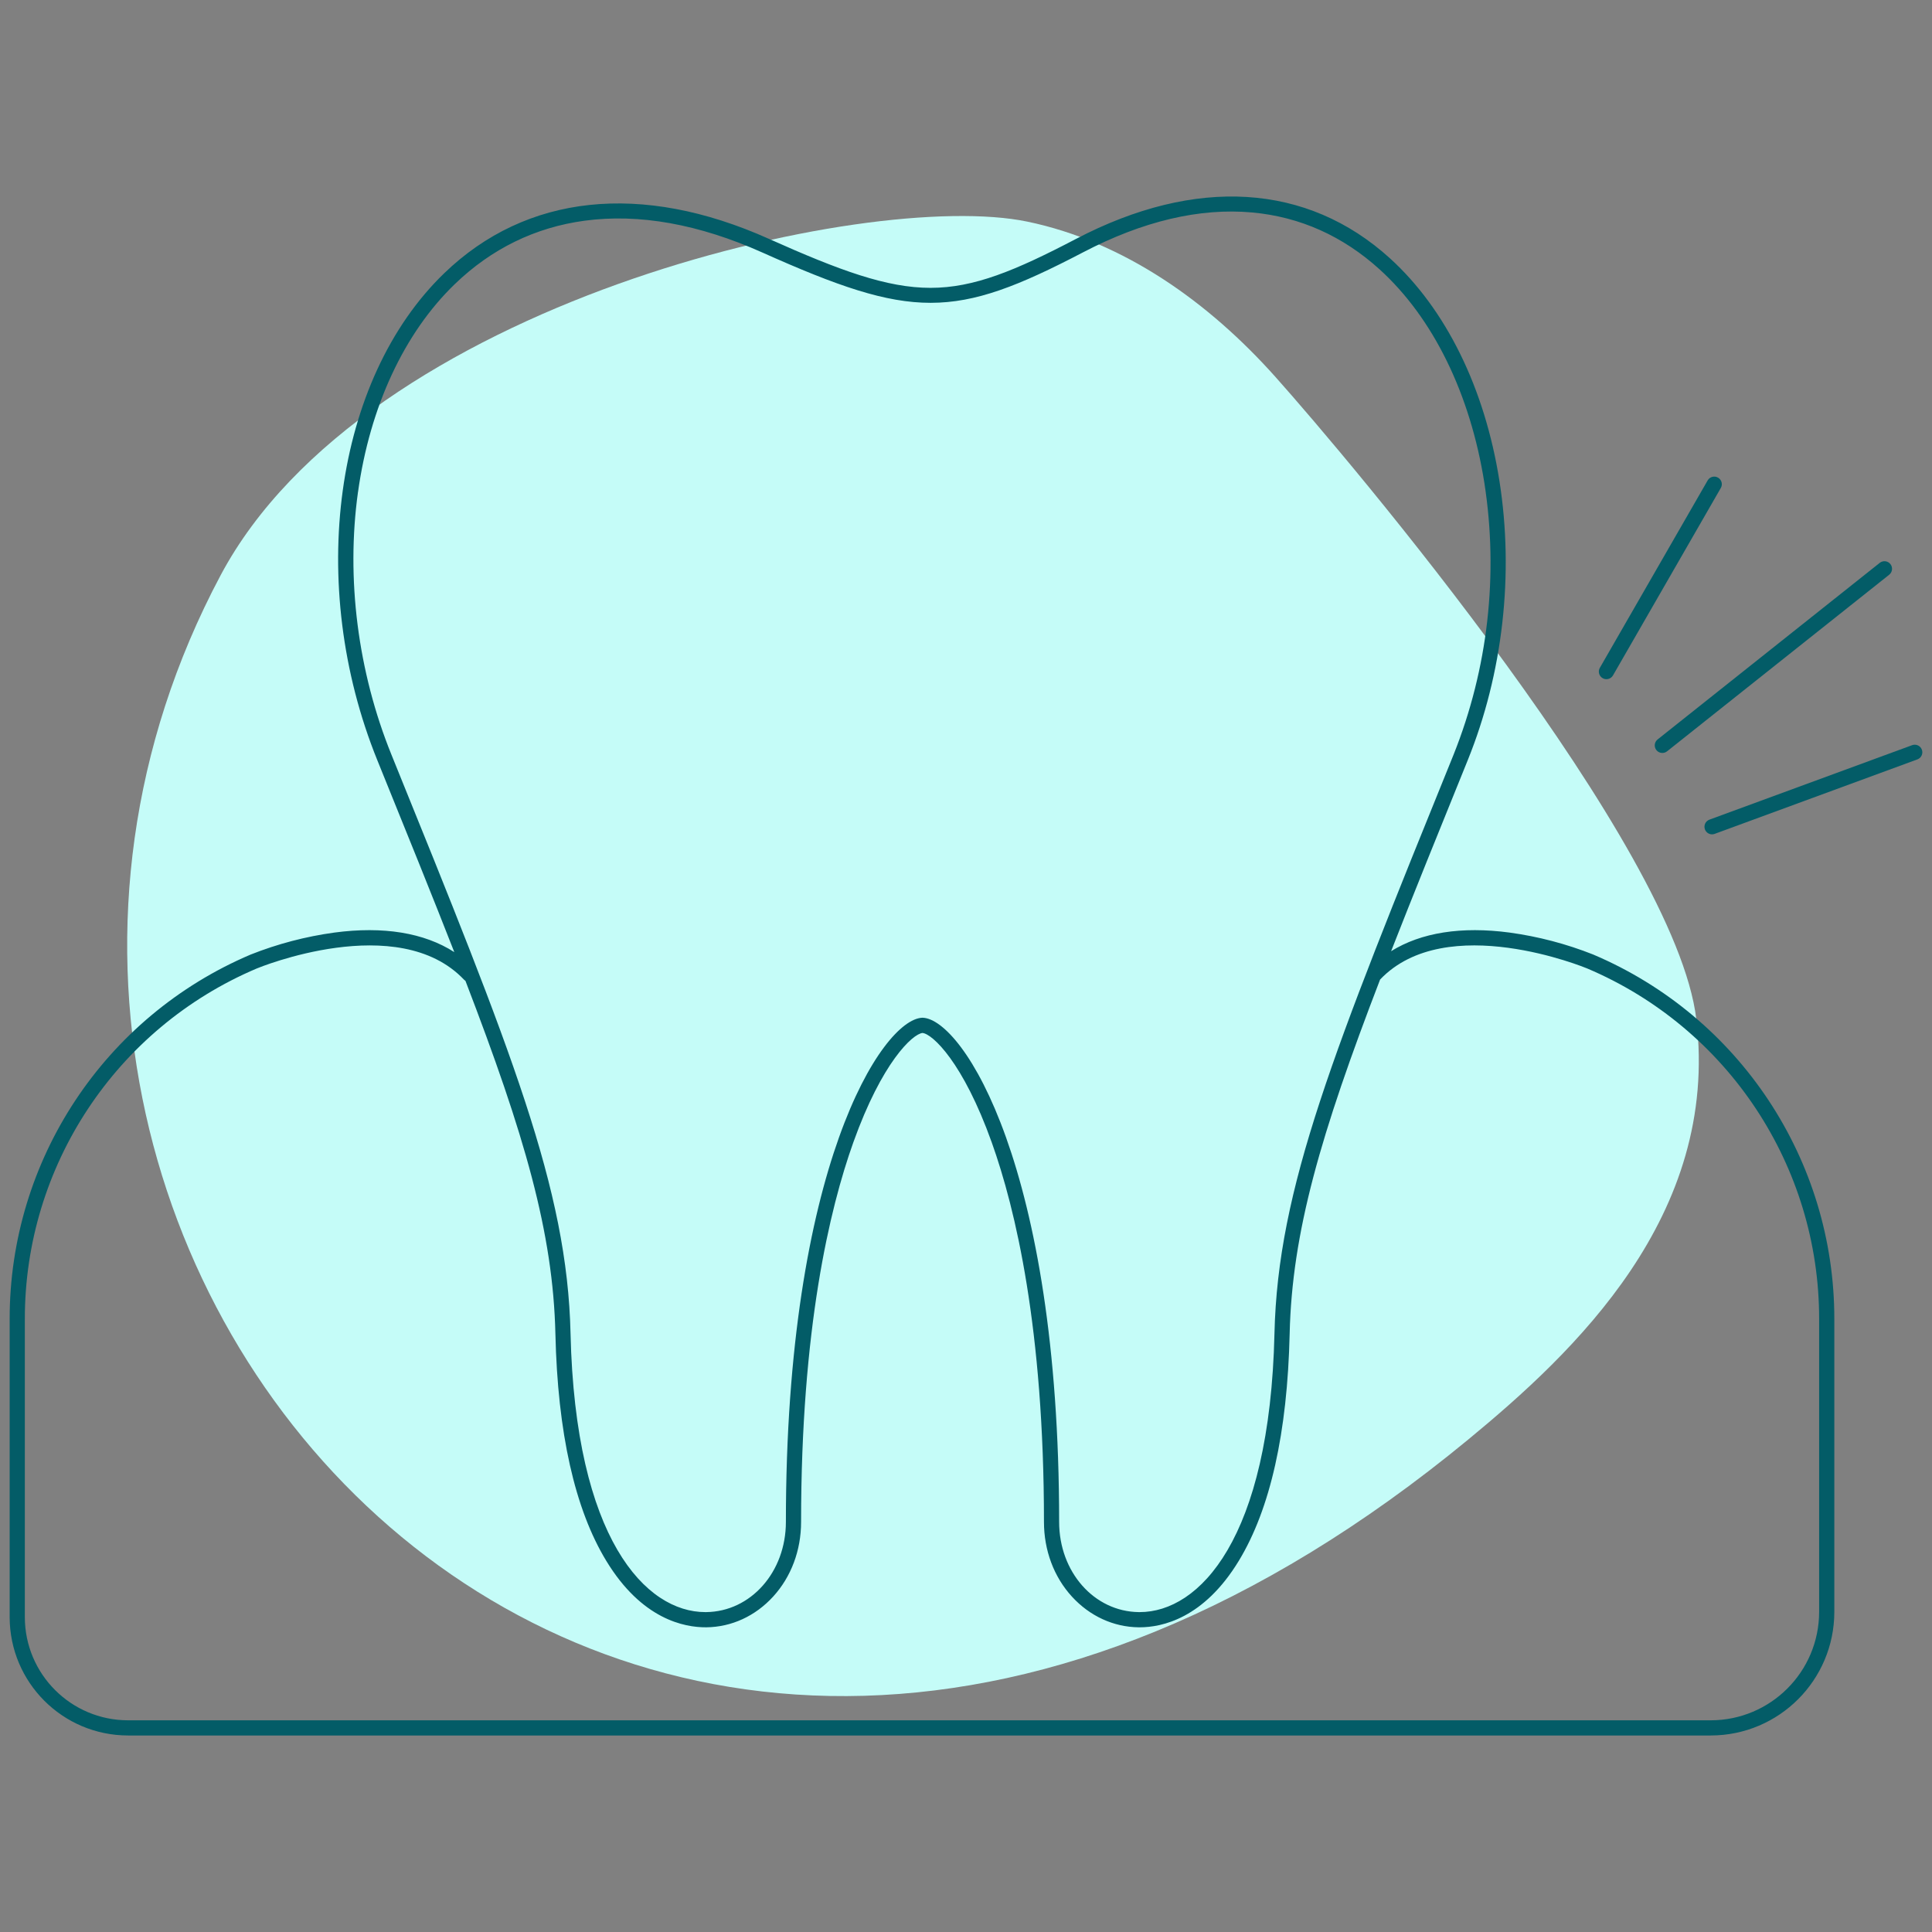 <?xml version="1.0" encoding="UTF-8"?>
<svg id="Layer_1" xmlns="http://www.w3.org/2000/svg" width="1000" height="1000" version="1.1" viewBox="0 0 1000 1000">
  <rect x="0" y="0" width="1000" height="1000" fill="#808080" stroke="none"/>
  <!-- Generator: Adobe Illustrator 29.2.1, SVG Export Plug-In . SVG Version: 2.1.0 Build 116)  -->
  <defs>
    <style>
      .st0 {
        fill: none;
      }

      .st1 {
        fill: #035c67;
      }

      .st2 {
        fill: #c5fcf8;
      }
    </style>
  </defs>
  <g id="Eclo_RGB_SoinsGencives_Icon_Ciel">
    <path id="Path_36867" class="st2" d="M878.002,527.473c12.169,101.908-63.506,172.691-118.064,217.644C321.055,1106.773-74.662,652.942,114.156,297.817c74.8-140.693,334.421-200.378,417.6-183.102,50.256,10.44,94.149,41.997,128.327,80.291,38.972,43.666,207.233,242.944,217.919,332.457v.01Z"/>
    <g id="Group_1361">
      <path id="Path_36868" class="st1" d="M857.347,388.253c1.351,1.698,3.822,1.979,5.52.629l114.931-91.369c1.716-1.327,2.032-3.795.704-5.511-1.327-1.716-3.795-2.032-5.511-.704-.028.022-.057.044-.084.067l-114.931,91.369c-1.697,1.346-1.982,3.812-.637,5.509.003.003.005.007.008.01h0Z"/>
      <path id="Path_36869" class="st1" d="M994.76,388.037c-.746-2.036-3.002-3.083-5.038-2.338l-104.933,38.549c-2.034.755-3.071,3.016-2.316,5.05.569,1.533,2.027,2.553,3.662,2.562.463,0,.922-.084,1.355-.246l104.933-38.549c2.036-.746,3.083-3.002,2.338-5.038v.01Z"/>
      <path id="Path_36870" class="st1" d="M829.523,351.03c1.882,1.079,4.283.429,5.362-1.453,0,0,0,0,0,0l55.747-96.899c1.137-1.848.562-4.268-1.286-5.405-1.848-1.137-4.268-.561-5.405,1.286-.04.066-.079.132-.115.2l-55.747,96.899c-1.081,1.88-.435,4.28,1.444,5.363v.01Z"/>
      <path id="Path_36871" class="st1" d="M824.612,494.05c-13.886-5.504-28.386-9.313-43.185-11.344-25.006-3.339-45.906-.02-61.394,9.635,11.265-28.797,24.436-61.306,39.639-98.804,18.219-44.933,24.053-96.29,16.431-144.592-7.572-48.007-27.697-88.934-56.67-115.245-42.802-38.864-100.503-42.429-162.487-10.038-31.439,16.431-52.751,25.33-75.321,25.33s-46.947-8.938-83.807-25.438c-65.804-29.445-125.44-23.1-167.898,17.875-56.984,54.99-71.53,161.013-34.601,252.108,15.292,37.714,28.522,70.371,39.826,99.285-15.557-10.018-36.732-13.514-62.141-10.116-14.801,2.033-29.304,5.842-43.195,11.344-75.738,32.127-124.896,106.46-124.811,188.73v154.256c.038,33.81,27.437,61.208,61.247,61.247h819.259c35.295-.041,63.897-28.643,63.938-63.938v-151.555c.083-82.272-49.079-156.606-124.821-188.73l-.01-.01ZM185.303,254.73c6.148-44.187,23.925-82.422,50.08-107.653,18.995-18.337,41.614-29.386,67.228-32.843,28.129-3.791,59.086,1.748,92.008,16.48,77.609,34.729,99.325,34.719,165.973-.108,30.957-16.176,60.441-23.12,87.608-20.625,24.691,2.269,46.878,12.198,65.951,29.514,27.647,25.104,46.898,64.399,54.185,110.649,7.351,47.39,1.842,95.884-15.95,140.418-62.484,154.129-91.006,224.47-92.725,299.663-2.446,106.504-39.001,144.199-69.762,144.199h-.432c-23.139-.265-41.26-20.772-41.26-46.681,0-183.701-49.785-260.063-70.548-260.957h-.334c-20.763.894-70.548,77.256-70.548,260.957,0,25.909-18.13,46.416-41.27,46.682h-.432c-30.761,0-67.316-37.705-69.762-144.199-1.719-75.183-30.24-145.535-92.725-299.663-17.374-42.861-23.522-91.104-17.296-135.851l.01.02ZM941.576,834.345c-.035,30.958-25.123,56.045-56.081,56.081H66.247c-29.473-.033-53.357-23.917-53.39-53.39v-154.256c-.083-79.116,47.192-150.6,120.028-181.491.727-.304,73.17-30.24,107.339,5.844.209.217.443.408.697.57,30.682,79.819,45.346,130.311,46.554,182.719,1.169,51.121,10.028,90.652,26.331,117.475,18.366,30.231,40.317,34.493,51.808,34.395,13.043-.147,25.3-5.785,34.532-15.862,9.35-10.214,14.497-23.945,14.497-38.677,0-99.924,14.713-162.025,27.058-196.518,14.801-41.358,30.614-56.051,35.799-56.572,5.186.53,20.998,15.213,35.799,56.572,12.346,34.493,27.058,96.594,27.058,196.518,0,14.732,5.146,28.463,14.497,38.677,9.232,10.077,21.499,15.714,34.532,15.862h.501c11.589,0,33.197-4.596,51.307-34.395,16.304-26.832,25.163-66.354,26.331-117.475,1.208-52.565,15.96-103.204,46.819-183.426,34.218-35.878,106.484-6.021,107.201-5.716,72.838,30.896,120.115,102.381,120.038,181.501v151.555l-.01.01Z"/>
    </g>
  </g>
  <rect class="st0" width="1000" height="1000"/>
</svg>